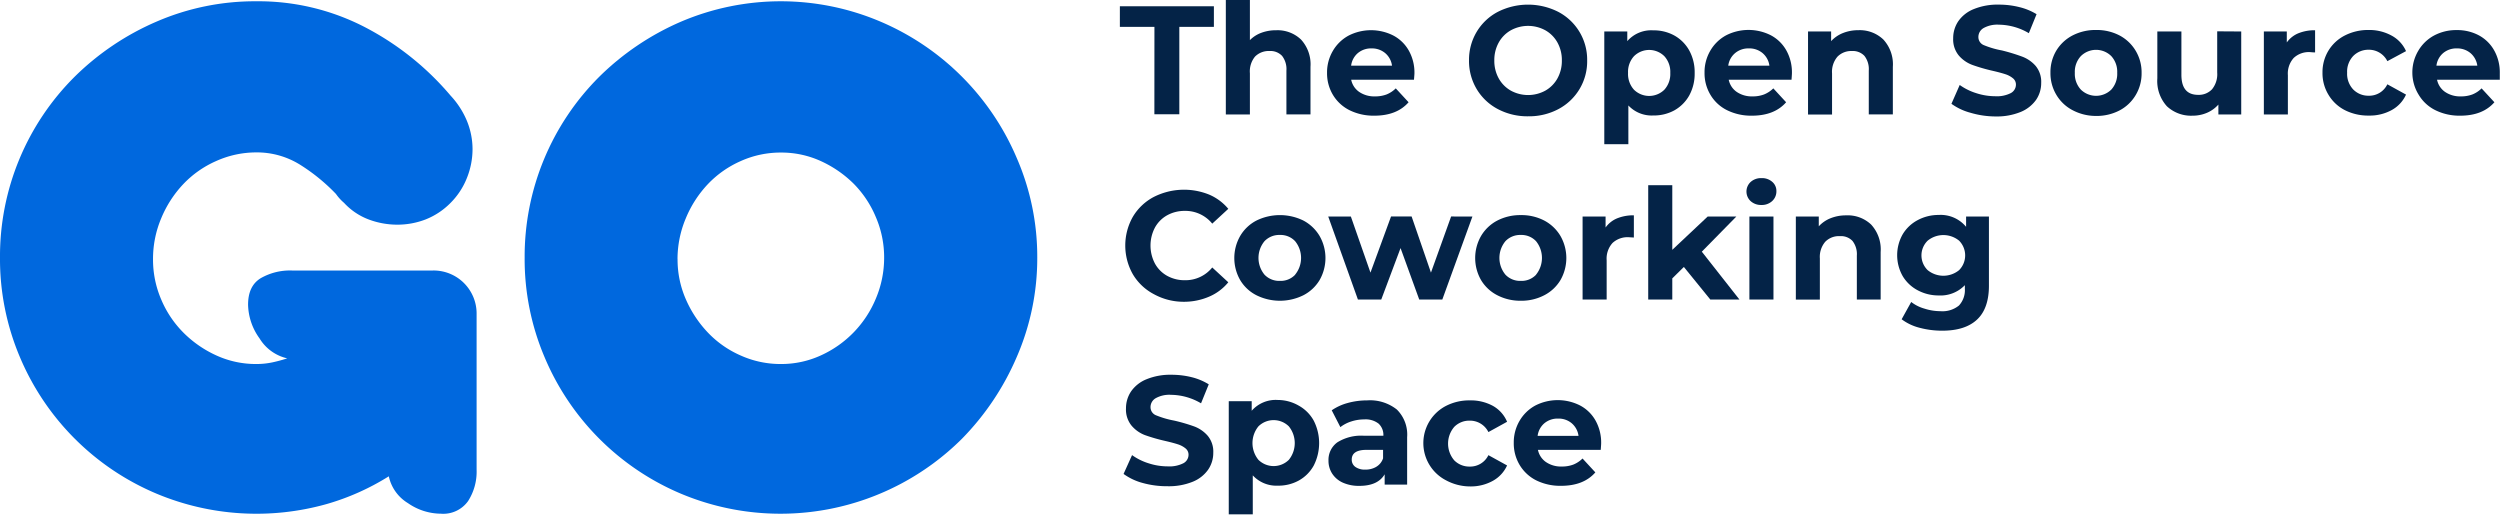 <svg xmlns="http://www.w3.org/2000/svg" viewBox="0 0 486.04 100.03"><defs><style>.cls-1{fill:#0068de;}.cls-2{fill:#042347;}</style></defs><g id="Layer_2" data-name="Layer 2"><g id="Layer_1-2" data-name="Layer 1"><path class="cls-1" d="M48.23,59.23c0-2.42.81-4.13,2.45-5.14a11.45,11.45,0,0,1,6.09-1.5H84.12a8.37,8.37,0,0,1,8.54,8.54v30.2A10.57,10.57,0,0,1,91,97.42a5.91,5.91,0,0,1-5.29,2.45,11.33,11.33,0,0,1-6.41-2.06,8.06,8.06,0,0,1-3.71-5.21A47.31,47.31,0,0,1,63.49,98a50.32,50.32,0,0,1-33-2A49.75,49.75,0,0,1,3.87,69.43,48.94,48.94,0,0,1,0,50.06,49.24,49.24,0,0,1,14.55,14.88,51.77,51.77,0,0,1,30.44,4.2,48.14,48.14,0,0,1,49.81.25,45,45,0,0,1,71,5.31,55,55,0,0,1,87.6,18.59a16.41,16.41,0,0,1,3.17,4.9A14.6,14.6,0,0,1,91.87,29a15.1,15.1,0,0,1-1.1,5.61,14.23,14.23,0,0,1-3.17,4.83,14.06,14.06,0,0,1-4.9,3.24,15.25,15.25,0,0,1-5.45,1,15.9,15.9,0,0,1-5.54-1,12.53,12.53,0,0,1-4.82-3.24,9.26,9.26,0,0,1-1.58-1.74,36.44,36.44,0,0,0-6.88-5.62,15.85,15.85,0,0,0-8.62-2.45A19,19,0,0,0,42,31.32a19.78,19.78,0,0,0-6.4,4.51,21.75,21.75,0,0,0-4.27,6.64,20.27,20.27,0,0,0-1.58,7.91,19.62,19.62,0,0,0,1.58,7.82,20.23,20.23,0,0,0,4.35,6.49,21.66,21.66,0,0,0,6.4,4.42,18.42,18.42,0,0,0,7.75,1.66,15,15,0,0,0,3.08-.31,27.39,27.39,0,0,0,2.93-.79,8.51,8.51,0,0,1-5.38-3.88A11.55,11.55,0,0,1,48.23,59.23Z"/><path class="cls-1" d="M102,50.06a49.35,49.35,0,0,1,14.55-35.18A51.77,51.77,0,0,1,132.43,4.2a49.47,49.47,0,0,1,38.74,0,50.08,50.08,0,0,1,26.49,26.49,48.14,48.14,0,0,1,4,19.37,48.14,48.14,0,0,1-4,19.37A51.74,51.74,0,0,1,187,85.32,50,50,0,0,1,132.43,96a49.69,49.69,0,0,1-26.56-26.57A48.77,48.77,0,0,1,102,50.06Zm29.73.32a19.24,19.24,0,0,0,1.58,7.74,22.29,22.29,0,0,0,4.27,6.49,19.65,19.65,0,0,0,6.41,4.5,18.87,18.87,0,0,0,7.82,1.66,18.42,18.42,0,0,0,7.75-1.66A20.88,20.88,0,0,0,170.3,58a20.28,20.28,0,0,0,1.59-7.91,19.72,19.72,0,0,0-1.59-7.83A20.32,20.32,0,0,0,166,35.75a22.06,22.06,0,0,0-6.41-4.43,18.42,18.42,0,0,0-7.75-1.66A18.87,18.87,0,0,0,144,31.32a19.82,19.82,0,0,0-6.41,4.51,21.75,21.75,0,0,0-4.27,6.64A20.46,20.46,0,0,0,131.72,50.38Z"/><path class="cls-2" d="M224.44,5.22h-6.72v-4H236v4h-6.72v17h-4.85Z"/><path class="cls-2" d="M252.93,7.68A7.11,7.11,0,0,1,254.78,13v9.24H250.1V13.73a4.19,4.19,0,0,0-.84-2.86,3.08,3.08,0,0,0-2.43-.95A3.73,3.73,0,0,0,244,11a4.52,4.52,0,0,0-1,3.25v8h-4.68V0H243V7.8a6.11,6.11,0,0,1,2.24-1.43,8.14,8.14,0,0,1,2.88-.49A6.61,6.61,0,0,1,252.93,7.68Z"/><path class="cls-2" d="M274.9,15.5H262.69a3.8,3.8,0,0,0,1.56,2.37,5.17,5.17,0,0,0,3.06.87,6.23,6.23,0,0,0,2.24-.37,5.41,5.41,0,0,0,1.81-1.19l2.49,2.7q-2.28,2.61-6.66,2.61a10.54,10.54,0,0,1-4.83-1.07,7.83,7.83,0,0,1-3.23-3A8.14,8.14,0,0,1,258,14.18a8.23,8.23,0,0,1,1.12-4.27,7.88,7.88,0,0,1,3.09-3,9.58,9.58,0,0,1,8.68,0,7.42,7.42,0,0,1,3,2.92,8.71,8.71,0,0,1,1.1,4.42Q275,14.33,274.9,15.5ZM264,10.31a3.83,3.83,0,0,0-1.32,2.46h7.95a3.86,3.86,0,0,0-1.32-2.44,4,4,0,0,0-2.64-.92A4,4,0,0,0,264,10.31Z"/><path class="cls-2" d="M291.19,21.2a10.43,10.43,0,0,1-4.1-3.88,10.63,10.63,0,0,1-1.49-5.57,10.62,10.62,0,0,1,1.49-5.56,10.43,10.43,0,0,1,4.1-3.88,13,13,0,0,1,11.77,0,10.49,10.49,0,0,1,5.61,9.44A10.49,10.49,0,0,1,303,21.2a12.16,12.16,0,0,1-5.87,1.41A12.28,12.28,0,0,1,291.19,21.2Zm9.25-3.58a6.16,6.16,0,0,0,2.36-2.39,7,7,0,0,0,.85-3.48,7,7,0,0,0-.85-3.47,6.16,6.16,0,0,0-2.36-2.39,7,7,0,0,0-6.71,0,6.16,6.16,0,0,0-2.36,2.39,7,7,0,0,0-.85,3.47,7,7,0,0,0,.85,3.48,6.16,6.16,0,0,0,2.36,2.39,7,7,0,0,0,6.71,0Z"/><path class="cls-2" d="M325.53,6.91a7.49,7.49,0,0,1,2.89,2.91,8.77,8.77,0,0,1,1.05,4.36,8.8,8.8,0,0,1-1.05,4.37,7.53,7.53,0,0,1-2.89,2.9,8.25,8.25,0,0,1-4.1,1,6.2,6.2,0,0,1-4.85-1.95v7.53H311.9V6.12h4.47V8a6.17,6.17,0,0,1,5.06-2.1A8.24,8.24,0,0,1,325.53,6.91Zm-1.95,10.53a4.54,4.54,0,0,0,1.15-3.26,4.51,4.51,0,0,0-1.15-3.25,4.19,4.19,0,0,0-5.91,0,4.51,4.51,0,0,0-1.15,3.25,4.54,4.54,0,0,0,1.15,3.26,4.21,4.21,0,0,0,5.91,0Z"/><path class="cls-2" d="M348.3,15.5H336.09a3.8,3.8,0,0,0,1.56,2.37,5.17,5.17,0,0,0,3.06.87,6.13,6.13,0,0,0,2.23-.37,5.45,5.45,0,0,0,1.82-1.19l2.49,2.7q-2.28,2.61-6.66,2.61a10.54,10.54,0,0,1-4.83-1.07,7.71,7.71,0,0,1-3.23-3,8.14,8.14,0,0,1-1.14-4.29,8.23,8.23,0,0,1,1.12-4.27,7.88,7.88,0,0,1,3.09-3,9.58,9.58,0,0,1,8.68,0,7.42,7.42,0,0,1,3,2.92,8.71,8.71,0,0,1,1.1,4.42Q348.39,14.33,348.3,15.5Zm-10.95-5.19A3.83,3.83,0,0,0,336,12.77h8a3.86,3.86,0,0,0-1.32-2.44A4,4,0,0,0,340,9.41,4,4,0,0,0,337.35,10.31Z"/><path class="cls-2" d="M366.15,7.68A7.11,7.11,0,0,1,368,13v9.24h-4.68V13.73a4.19,4.19,0,0,0-.84-2.86,3.08,3.08,0,0,0-2.43-.95,3.73,3.73,0,0,0-2.82,1.1,4.52,4.52,0,0,0-1.05,3.25v8h-4.67V6.12H356V8a6.22,6.22,0,0,1,2.31-1.58,8,8,0,0,1,3-.55A6.63,6.63,0,0,1,366.15,7.68Z"/><path class="cls-2" d="M383.12,21.93a11.26,11.26,0,0,1-3.73-1.75L381,16.52a11.2,11.2,0,0,0,3.21,1.59,12.06,12.06,0,0,0,3.72.6,5.93,5.93,0,0,0,3-.61,1.87,1.87,0,0,0,1-1.64,1.55,1.55,0,0,0-.58-1.24,4.44,4.44,0,0,0-1.5-.8c-.61-.2-1.43-.42-2.47-.66a34.21,34.21,0,0,1-3.93-1.14,6.4,6.4,0,0,1-2.63-1.83,4.91,4.91,0,0,1-1.09-3.35,5.86,5.86,0,0,1,1-3.32,6.64,6.64,0,0,1,3-2.35A12.21,12.21,0,0,1,388.66.9a16.12,16.12,0,0,1,3.92.48,11.61,11.61,0,0,1,3.36,1.38l-1.5,3.69a11.7,11.7,0,0,0-5.81-1.65,5.48,5.48,0,0,0-3,.66,2,2,0,0,0-1,1.74,1.69,1.69,0,0,0,1.12,1.6,17.18,17.18,0,0,0,3.43,1A36.37,36.37,0,0,1,393.12,11a6.52,6.52,0,0,1,2.63,1.8,4.82,4.82,0,0,1,1.09,3.33,5.75,5.75,0,0,1-1,3.29,6.83,6.83,0,0,1-3,2.35,12.27,12.27,0,0,1-4.88.87A17.22,17.22,0,0,1,383.12,21.93Z"/><path class="cls-2" d="M402.94,21.42a7.89,7.89,0,0,1-3.16-3,8.14,8.14,0,0,1-1.14-4.29,8.14,8.14,0,0,1,1.14-4.29,8,8,0,0,1,3.16-2.95,9.68,9.68,0,0,1,4.57-1.06,9.59,9.59,0,0,1,4.56,1.06,8,8,0,0,1,3.15,3,8.14,8.14,0,0,1,1.14,4.29,8.14,8.14,0,0,1-1.14,4.29,7.93,7.93,0,0,1-3.15,3,9.59,9.59,0,0,1-4.56,1.07A9.69,9.69,0,0,1,402.94,21.42Zm7.53-4a4.54,4.54,0,0,0,1.15-3.26,4.51,4.51,0,0,0-1.15-3.25,4.2,4.2,0,0,0-5.92,0,4.48,4.48,0,0,0-1.17,3.25,4.51,4.51,0,0,0,1.17,3.26,4.23,4.23,0,0,0,5.92,0Z"/><path class="cls-2" d="M435.73,6.12V22.25h-4.44V20.33a6.19,6.19,0,0,1-2.22,1.6,7,7,0,0,1-2.79.56,6.87,6.87,0,0,1-5-1.83,7.29,7.29,0,0,1-1.86-5.43V6.12h4.68v8.42c0,2.6,1.08,3.9,3.26,3.9a3.51,3.51,0,0,0,2.7-1.09,4.63,4.63,0,0,0,1-3.26v-8Z"/><path class="cls-2" d="M446.81,6.48a8.38,8.38,0,0,1,3.28-.6v4.31c-.52,0-.87-.06-1-.06a4.29,4.29,0,0,0-3.15,1.13,4.53,4.53,0,0,0-1.14,3.37v7.62h-4.67V6.12h4.46V8.25A5.22,5.22,0,0,1,446.81,6.48Z"/><path class="cls-2" d="M455.89,21.42a7.87,7.87,0,0,1-3.2-3,8.06,8.06,0,0,1-1.16-4.29,8.06,8.06,0,0,1,1.16-4.29,7.94,7.94,0,0,1,3.2-2.95,9.94,9.94,0,0,1,4.64-1.06A9,9,0,0,1,465,6.94a6.34,6.34,0,0,1,2.77,3l-3.63,1.95a4,4,0,0,0-3.62-2.22,4.15,4.15,0,0,0-3,1.2,4.42,4.42,0,0,0-1.2,3.27,4.42,4.42,0,0,0,1.2,3.27,4.11,4.11,0,0,0,3,1.2,3.91,3.91,0,0,0,3.62-2.22l3.63,2a6.43,6.43,0,0,1-2.77,3,8.86,8.86,0,0,1-4.45,1.08A10,10,0,0,1,455.89,21.42Z"/><path class="cls-2" d="M486,15.5h-12.2a3.8,3.8,0,0,0,1.56,2.37,5.17,5.17,0,0,0,3.06.87,6.17,6.17,0,0,0,2.23-.37,5.31,5.31,0,0,0,1.81-1.19l2.49,2.7c-1.52,1.74-3.73,2.61-6.65,2.61a10.54,10.54,0,0,1-4.83-1.07,7.8,7.8,0,0,1-3.24-3A8.14,8.14,0,0,1,469,14.18a8.23,8.23,0,0,1,1.13-4.27,7.92,7.92,0,0,1,3.08-3,9.09,9.09,0,0,1,4.4-1.06,8.93,8.93,0,0,1,4.28,1,7.45,7.45,0,0,1,3,2.92A8.7,8.7,0,0,1,486,14.24Q486,14.33,486,15.5ZM475,10.31a3.83,3.83,0,0,0-1.32,2.46h7.95a3.9,3.9,0,0,0-1.32-2.44,4,4,0,0,0-2.64-.92A4,4,0,0,0,475,10.31Z"/><path class="cls-2" d="M224.33,57.19a10.32,10.32,0,0,1-4.08-3.86,11.32,11.32,0,0,1,0-11.19,10.32,10.32,0,0,1,4.08-3.86,13,13,0,0,1,10.76-.44,9.9,9.9,0,0,1,3.71,2.76l-3.12,2.88A6.71,6.71,0,0,0,230.4,41a7,7,0,0,0-3.48.85,6.08,6.08,0,0,0-2.38,2.39,7.53,7.53,0,0,0,0,7,6.08,6.08,0,0,0,2.38,2.39,7,7,0,0,0,3.48.85A6.68,6.68,0,0,0,235.68,52l3.12,2.88a9.73,9.73,0,0,1-3.72,2.79,12.35,12.35,0,0,1-5,1A12,12,0,0,1,224.33,57.19Z"/><path class="cls-2" d="M244.27,57.4a7.76,7.76,0,0,1-3.16-2.95,8.62,8.62,0,0,1,0-8.57,7.85,7.85,0,0,1,3.16-3,10.36,10.36,0,0,1,9.13,0,8,8,0,0,1,3.15,3,8.62,8.62,0,0,1,0,8.57,7.86,7.86,0,0,1-3.15,2.95,10.27,10.27,0,0,1-9.13,0Zm7.52-4a5.15,5.15,0,0,0,0-6.51,3.87,3.87,0,0,0-2.95-1.21,3.94,3.94,0,0,0-3,1.21,5.11,5.11,0,0,0,0,6.51,3.94,3.94,0,0,0,3,1.21A3.87,3.87,0,0,0,251.79,53.42Z"/><path class="cls-2" d="M286.26,42.1l-5.85,16.13h-4.49l-3.63-10-3.75,10H264L258.23,42.1h4.4L266.44,53l4-10.91h4L278.2,53l3.92-10.91Z"/><path class="cls-2" d="M291.1,57.4a7.82,7.82,0,0,1-3.16-2.95,8.62,8.62,0,0,1,0-8.57,7.92,7.92,0,0,1,3.16-3,9.7,9.7,0,0,1,4.58-1.06,9.57,9.57,0,0,1,4.55,1.06,8,8,0,0,1,3.15,3,8.62,8.62,0,0,1,0,8.57,7.86,7.86,0,0,1-3.15,2.95,9.58,9.58,0,0,1-4.55,1.07A9.7,9.7,0,0,1,291.1,57.4Zm7.53-4a5.18,5.18,0,0,0,0-6.51,3.88,3.88,0,0,0-2.95-1.21,3.94,3.94,0,0,0-3,1.21,5.11,5.11,0,0,0,0,6.51,3.94,3.94,0,0,0,3,1.21A3.88,3.88,0,0,0,298.63,53.42Z"/><path class="cls-2" d="M314.37,42.46a8.38,8.38,0,0,1,3.28-.6v4.32l-1-.06a4.29,4.29,0,0,0-3.15,1.12,4.53,4.53,0,0,0-1.14,3.37v7.62h-4.68V42.1h4.47v2.13A5.19,5.19,0,0,1,314.37,42.46Z"/><path class="cls-2" d="M327.37,51.9l-2.25,2.22v4.11h-4.68V36h4.68V48.57L332,42.1h5.57l-6.71,6.83,7.31,9.3h-5.66Z"/><path class="cls-2" d="M340.35,39.1a2.54,2.54,0,0,1,0-3.72,3,3,0,0,1,2.1-.75,3,3,0,0,1,2.1.72,2.31,2.31,0,0,1,.81,1.8,2.54,2.54,0,0,1-.81,1.93,2.94,2.94,0,0,1-2.1.77A3,3,0,0,1,340.35,39.1Zm-.24,3h4.68V58.23h-4.68Z"/><path class="cls-2" d="M363.78,43.66A7.13,7.13,0,0,1,365.63,49v9.24H361V49.71a4.19,4.19,0,0,0-.84-2.86,3.08,3.08,0,0,0-2.43-.94A3.72,3.72,0,0,0,354.86,47a4.52,4.52,0,0,0-1.05,3.25v8h-4.67V42.1h4.46V44a6.22,6.22,0,0,1,2.31-1.58,8,8,0,0,1,3-.55A6.61,6.61,0,0,1,363.78,43.66Z"/><path class="cls-2" d="M386.68,42.1V55.53q0,4.44-2.31,6.6t-6.75,2.16a16.88,16.88,0,0,1-4.44-.57,9.74,9.74,0,0,1-3.47-1.65l1.86-3.36A7.5,7.5,0,0,0,374.14,60a10.27,10.27,0,0,0,3.12.5,5.07,5.07,0,0,0,3.59-1.1A4.39,4.39,0,0,0,382,56.13v-.69a6.55,6.55,0,0,1-5.1,2,8.54,8.54,0,0,1-4.06-1,7.43,7.43,0,0,1-2.92-2.75,8.23,8.23,0,0,1,0-8.15,7.43,7.43,0,0,1,2.92-2.75,8.54,8.54,0,0,1,4.06-1,6.41,6.41,0,0,1,5.34,2.31V42.1Zm-5.8,10.42a4.07,4.07,0,0,0,0-5.73,4.83,4.83,0,0,0-6.11,0,4,4,0,0,0,0,5.73,4.83,4.83,0,0,0,6.11,0Z"/><path class="cls-2" d="M222.17,93.9a11.26,11.26,0,0,1-3.73-1.76l1.65-3.66a11.2,11.2,0,0,0,3.21,1.59,12,12,0,0,0,3.71.6,6,6,0,0,0,3.06-.61,1.87,1.87,0,0,0,1-1.64,1.55,1.55,0,0,0-.58-1.24,4.44,4.44,0,0,0-1.5-.8c-.61-.2-1.44-.42-2.48-.66a34.2,34.2,0,0,1-3.92-1.13A6.4,6.4,0,0,1,220,82.76a4.94,4.94,0,0,1-1.09-3.36,5.86,5.86,0,0,1,1-3.32,6.7,6.7,0,0,1,3-2.35,12.15,12.15,0,0,1,4.87-.87,16.14,16.14,0,0,1,3.93.48A11.61,11.61,0,0,1,235,74.72l-1.5,3.69a11.71,11.71,0,0,0-5.82-1.65,5.44,5.44,0,0,0-3,.66,2,2,0,0,0-1,1.74,1.69,1.69,0,0,0,1.12,1.6,17.53,17.53,0,0,0,3.43,1,34.21,34.21,0,0,1,3.93,1.14,6.49,6.49,0,0,1,2.62,1.8,4.8,4.8,0,0,1,1.1,3.32,5.75,5.75,0,0,1-1,3.29,6.73,6.73,0,0,1-3,2.35,12.29,12.29,0,0,1-4.89.87A17.52,17.52,0,0,1,222.17,93.9Z"/><path class="cls-2" d="M252.51,78.87a7.44,7.44,0,0,1,2.9,2.91,9.6,9.6,0,0,1,0,8.73,7.44,7.44,0,0,1-2.9,2.91,8.2,8.2,0,0,1-4.09,1,6.23,6.23,0,0,1-4.86-2V100h-4.67v-22h4.46v1.86a6.21,6.21,0,0,1,5.07-2.1A8.2,8.2,0,0,1,252.51,78.87ZM250.57,89.4a5.18,5.18,0,0,0,0-6.51,4.21,4.21,0,0,0-5.91,0,5.15,5.15,0,0,0,0,6.51,4.21,4.21,0,0,0,5.91,0Z"/><path class="cls-2" d="M271.57,79.62a6.84,6.84,0,0,1,2,5.39v9.2H269.2v-2q-1.32,2.25-4.92,2.25a7.61,7.61,0,0,1-3.22-.63A4.79,4.79,0,0,1,259,92.08a4.53,4.53,0,0,1-.72-2.52A4.2,4.2,0,0,1,260,86a8.7,8.7,0,0,1,5.23-1.28h3.72a3,3,0,0,0-.93-2.36,4.1,4.1,0,0,0-2.79-.82,8.11,8.11,0,0,0-2.53.4,6.69,6.69,0,0,0-2.11,1.1l-1.68-3.27A10.11,10.11,0,0,1,262,78.35a14.14,14.14,0,0,1,3.79-.51A8.4,8.4,0,0,1,271.57,79.62Zm-4,11.13a3,3,0,0,0,1.32-1.64V87.46h-3.21q-2.88,0-2.88,1.89a1.7,1.7,0,0,0,.71,1.43,3.16,3.16,0,0,0,1.93.52A4.07,4.07,0,0,0,267.58,90.75Z"/><path class="cls-2" d="M281.15,93.39a8.14,8.14,0,0,1,0-14.49,9.9,9.9,0,0,1,4.63-1.06,9,9,0,0,1,4.45,1.06A6.34,6.34,0,0,1,293,82l-3.63,2a4,4,0,0,0-3.63-2.22,4.11,4.11,0,0,0-3,1.2,5,5,0,0,0,0,6.53,4.11,4.11,0,0,0,3,1.2,3.93,3.93,0,0,0,3.63-2.22l3.63,2a6.45,6.45,0,0,1-2.78,3,8.86,8.86,0,0,1-4.45,1.08A9.9,9.9,0,0,1,281.15,93.39Z"/><path class="cls-2" d="M311.21,87.46H299a3.8,3.8,0,0,0,1.56,2.37,5.17,5.17,0,0,0,3.06.87,6.23,6.23,0,0,0,2.24-.37,5.41,5.41,0,0,0,1.81-1.19l2.49,2.7q-2.28,2.61-6.66,2.61a10.53,10.53,0,0,1-4.83-1.06,7.85,7.85,0,0,1-3.23-3,8.14,8.14,0,0,1-1.14-4.29,8.25,8.25,0,0,1,1.12-4.27,7.88,7.88,0,0,1,3.09-3,9.58,9.58,0,0,1,8.68,0,7.42,7.42,0,0,1,3,2.92,8.73,8.73,0,0,1,1.1,4.42Q311.3,86.29,311.21,87.46Zm-10.95-5.18a3.83,3.83,0,0,0-1.32,2.46h7.95a3.88,3.88,0,0,0-1.32-2.45,3.94,3.94,0,0,0-2.64-.91A4,4,0,0,0,300.26,82.28Z"/></g></g></svg>